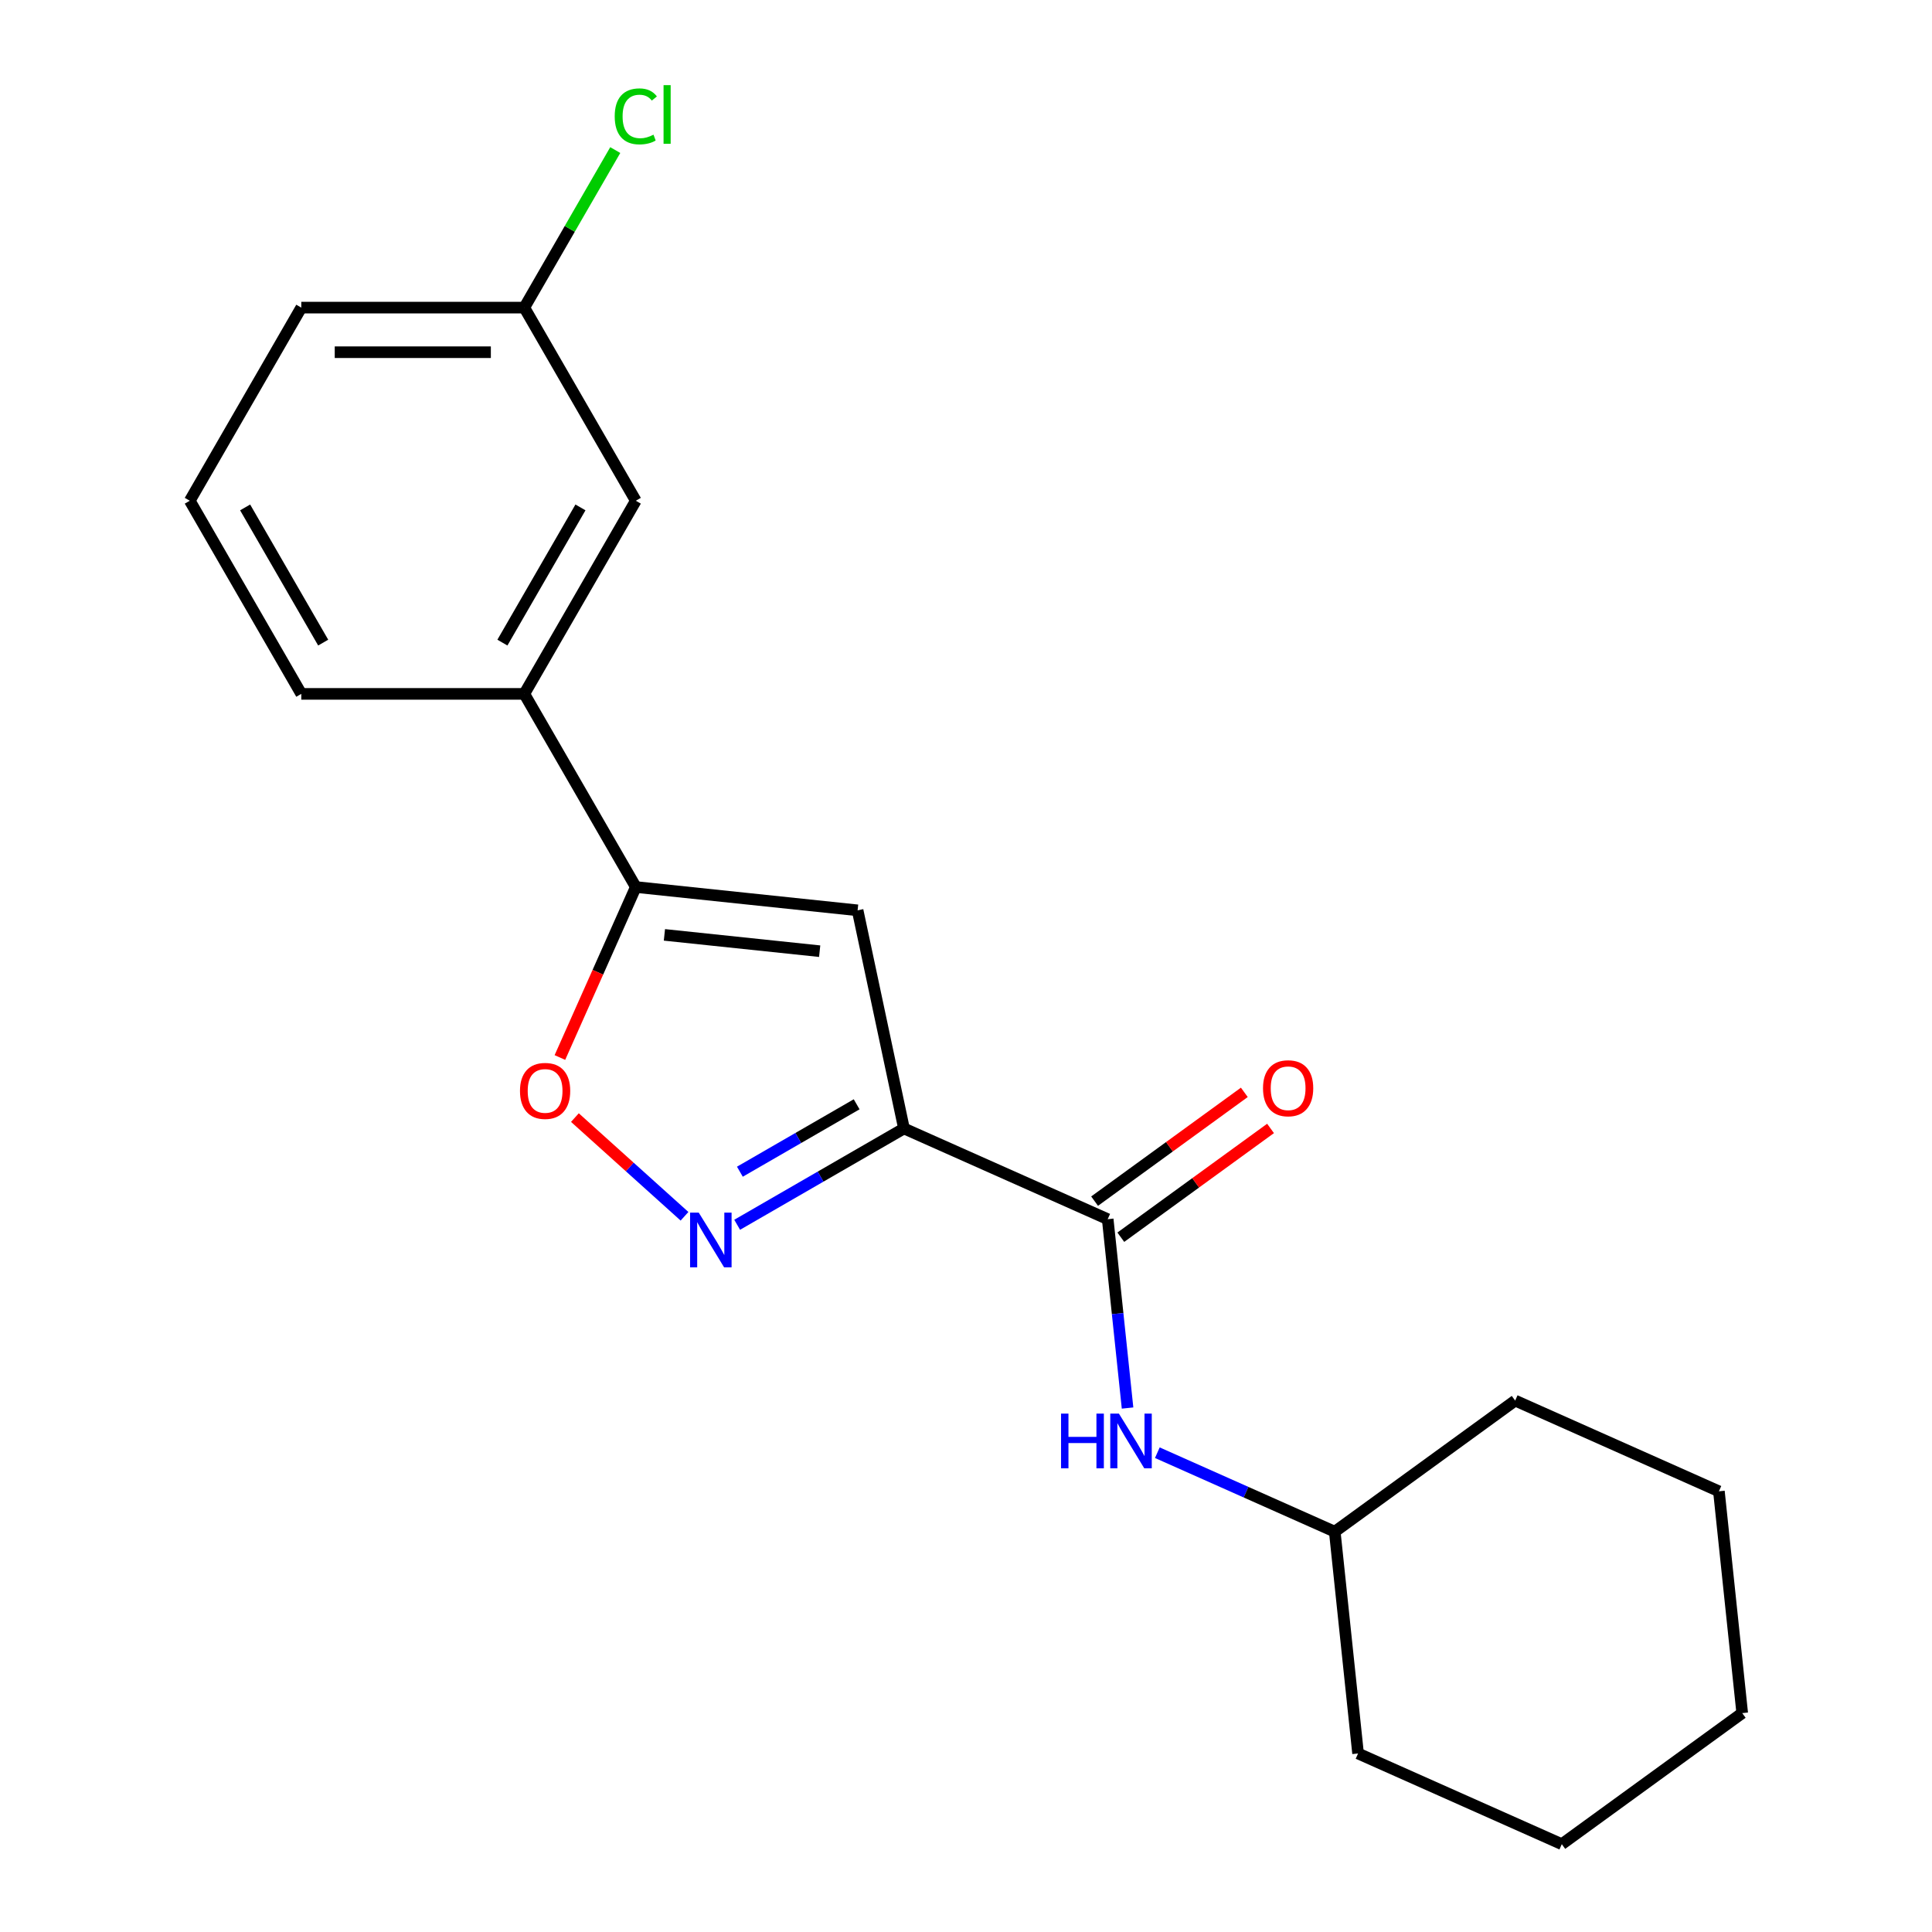 <?xml version='1.0' encoding='iso-8859-1'?>
<svg version='1.1' baseProfile='full'
              xmlns='http://www.w3.org/2000/svg'
                      xmlns:rdkit='http://www.rdkit.org/xml'
                      xmlns:xlink='http://www.w3.org/1999/xlink'
                  xml:space='preserve'
width='1000px' height='1000px' viewBox='0 0 1000 1000'>
<!-- END OF HEADER -->
<rect style='opacity:1.0;fill:#FFFFFF;stroke:none' width='1000' height='1000' x='0' y='0'> </rect>
<path class='bond-0' d='M 467.894,584.095 L 424.723,609.02' style='fill:none;fill-rule:evenodd;stroke:#000000;stroke-width:6px;stroke-linecap:butt;stroke-linejoin:miter;stroke-opacity:1' />
<path class='bond-0' d='M 424.723,609.02 L 381.553,633.944' style='fill:none;fill-rule:evenodd;stroke:#0000FF;stroke-width:6px;stroke-linecap:butt;stroke-linejoin:miter;stroke-opacity:1' />
<path class='bond-0' d='M 443.4,571.579 L 413.18,589.026' style='fill:none;fill-rule:evenodd;stroke:#000000;stroke-width:6px;stroke-linecap:butt;stroke-linejoin:miter;stroke-opacity:1' />
<path class='bond-0' d='M 413.18,589.026 L 382.961,606.473' style='fill:none;fill-rule:evenodd;stroke:#0000FF;stroke-width:6px;stroke-linecap:butt;stroke-linejoin:miter;stroke-opacity:1' />
<path class='bond-1' d='M 467.894,584.095 L 443.894,471.185' style='fill:none;fill-rule:evenodd;stroke:#000000;stroke-width:6px;stroke-linecap:butt;stroke-linejoin:miter;stroke-opacity:1' />
<path class='bond-3' d='M 467.894,584.095 L 573.346,631.045' style='fill:none;fill-rule:evenodd;stroke:#000000;stroke-width:6px;stroke-linecap:butt;stroke-linejoin:miter;stroke-opacity:1' />
<path class='bond-4' d='M 354.301,629.542 L 325.936,604.002' style='fill:none;fill-rule:evenodd;stroke:#0000FF;stroke-width:6px;stroke-linecap:butt;stroke-linejoin:miter;stroke-opacity:1' />
<path class='bond-4' d='M 325.936,604.002 L 297.572,578.463' style='fill:none;fill-rule:evenodd;stroke:#FF0000;stroke-width:6px;stroke-linecap:butt;stroke-linejoin:miter;stroke-opacity:1' />
<path class='bond-2' d='M 443.894,471.185 L 329.095,459.12' style='fill:none;fill-rule:evenodd;stroke:#000000;stroke-width:6px;stroke-linecap:butt;stroke-linejoin:miter;stroke-opacity:1' />
<path class='bond-2' d='M 424.261,492.335 L 343.901,483.889' style='fill:none;fill-rule:evenodd;stroke:#000000;stroke-width:6px;stroke-linecap:butt;stroke-linejoin:miter;stroke-opacity:1' />
<path class='bond-6' d='M 329.095,459.12 L 271.379,359.152' style='fill:none;fill-rule:evenodd;stroke:#000000;stroke-width:6px;stroke-linecap:butt;stroke-linejoin:miter;stroke-opacity:1' />
<path class='bond-20' d='M 329.095,459.12 L 309.45,503.243' style='fill:none;fill-rule:evenodd;stroke:#000000;stroke-width:6px;stroke-linecap:butt;stroke-linejoin:miter;stroke-opacity:1' />
<path class='bond-20' d='M 309.45,503.243 L 289.805,547.366' style='fill:none;fill-rule:evenodd;stroke:#FF0000;stroke-width:6px;stroke-linecap:butt;stroke-linejoin:miter;stroke-opacity:1' />
<path class='bond-5' d='M 573.346,631.045 L 578.483,679.922' style='fill:none;fill-rule:evenodd;stroke:#000000;stroke-width:6px;stroke-linecap:butt;stroke-linejoin:miter;stroke-opacity:1' />
<path class='bond-5' d='M 578.483,679.922 L 583.621,728.799' style='fill:none;fill-rule:evenodd;stroke:#0000FF;stroke-width:6px;stroke-linecap:butt;stroke-linejoin:miter;stroke-opacity:1' />
<path class='bond-7' d='M 580.131,640.384 L 618.882,612.23' style='fill:none;fill-rule:evenodd;stroke:#000000;stroke-width:6px;stroke-linecap:butt;stroke-linejoin:miter;stroke-opacity:1' />
<path class='bond-7' d='M 618.882,612.23 L 657.632,584.077' style='fill:none;fill-rule:evenodd;stroke:#FF0000;stroke-width:6px;stroke-linecap:butt;stroke-linejoin:miter;stroke-opacity:1' />
<path class='bond-7' d='M 566.561,621.707 L 605.312,593.553' style='fill:none;fill-rule:evenodd;stroke:#000000;stroke-width:6px;stroke-linecap:butt;stroke-linejoin:miter;stroke-opacity:1' />
<path class='bond-7' d='M 605.312,593.553 L 644.062,565.399' style='fill:none;fill-rule:evenodd;stroke:#FF0000;stroke-width:6px;stroke-linecap:butt;stroke-linejoin:miter;stroke-opacity:1' />
<path class='bond-10' d='M 599.038,751.912 L 644.951,772.354' style='fill:none;fill-rule:evenodd;stroke:#0000FF;stroke-width:6px;stroke-linecap:butt;stroke-linejoin:miter;stroke-opacity:1' />
<path class='bond-10' d='M 644.951,772.354 L 690.865,792.795' style='fill:none;fill-rule:evenodd;stroke:#000000;stroke-width:6px;stroke-linecap:butt;stroke-linejoin:miter;stroke-opacity:1' />
<path class='bond-8' d='M 271.379,359.152 L 329.095,259.185' style='fill:none;fill-rule:evenodd;stroke:#000000;stroke-width:6px;stroke-linecap:butt;stroke-linejoin:miter;stroke-opacity:1' />
<path class='bond-8' d='M 260.043,332.614 L 300.444,262.637' style='fill:none;fill-rule:evenodd;stroke:#000000;stroke-width:6px;stroke-linecap:butt;stroke-linejoin:miter;stroke-opacity:1' />
<path class='bond-12' d='M 271.379,359.152 L 155.947,359.152' style='fill:none;fill-rule:evenodd;stroke:#000000;stroke-width:6px;stroke-linecap:butt;stroke-linejoin:miter;stroke-opacity:1' />
<path class='bond-9' d='M 329.095,259.185 L 271.379,159.218' style='fill:none;fill-rule:evenodd;stroke:#000000;stroke-width:6px;stroke-linecap:butt;stroke-linejoin:miter;stroke-opacity:1' />
<path class='bond-11' d='M 271.379,159.218 L 294.918,118.448' style='fill:none;fill-rule:evenodd;stroke:#000000;stroke-width:6px;stroke-linecap:butt;stroke-linejoin:miter;stroke-opacity:1' />
<path class='bond-11' d='M 294.918,118.448 L 318.457,77.677' style='fill:none;fill-rule:evenodd;stroke:#00CC00;stroke-width:6px;stroke-linecap:butt;stroke-linejoin:miter;stroke-opacity:1' />
<path class='bond-22' d='M 271.379,159.218 L 155.947,159.218' style='fill:none;fill-rule:evenodd;stroke:#000000;stroke-width:6px;stroke-linecap:butt;stroke-linejoin:miter;stroke-opacity:1' />
<path class='bond-22' d='M 254.064,182.305 L 173.261,182.305' style='fill:none;fill-rule:evenodd;stroke:#000000;stroke-width:6px;stroke-linecap:butt;stroke-linejoin:miter;stroke-opacity:1' />
<path class='bond-15' d='M 690.865,792.795 L 702.931,907.595' style='fill:none;fill-rule:evenodd;stroke:#000000;stroke-width:6px;stroke-linecap:butt;stroke-linejoin:miter;stroke-opacity:1' />
<path class='bond-16' d='M 690.865,792.795 L 784.251,724.946' style='fill:none;fill-rule:evenodd;stroke:#000000;stroke-width:6px;stroke-linecap:butt;stroke-linejoin:miter;stroke-opacity:1' />
<path class='bond-13' d='M 155.947,359.152 L 98.231,259.185' style='fill:none;fill-rule:evenodd;stroke:#000000;stroke-width:6px;stroke-linecap:butt;stroke-linejoin:miter;stroke-opacity:1' />
<path class='bond-13' d='M 167.283,332.614 L 126.882,262.637' style='fill:none;fill-rule:evenodd;stroke:#000000;stroke-width:6px;stroke-linecap:butt;stroke-linejoin:miter;stroke-opacity:1' />
<path class='bond-14' d='M 98.231,259.185 L 155.947,159.218' style='fill:none;fill-rule:evenodd;stroke:#000000;stroke-width:6px;stroke-linecap:butt;stroke-linejoin:miter;stroke-opacity:1' />
<path class='bond-18' d='M 702.931,907.595 L 808.383,954.545' style='fill:none;fill-rule:evenodd;stroke:#000000;stroke-width:6px;stroke-linecap:butt;stroke-linejoin:miter;stroke-opacity:1' />
<path class='bond-17' d='M 784.251,724.946 L 889.703,771.897' style='fill:none;fill-rule:evenodd;stroke:#000000;stroke-width:6px;stroke-linecap:butt;stroke-linejoin:miter;stroke-opacity:1' />
<path class='bond-19' d='M 889.703,771.897 L 901.769,886.696' style='fill:none;fill-rule:evenodd;stroke:#000000;stroke-width:6px;stroke-linecap:butt;stroke-linejoin:miter;stroke-opacity:1' />
<path class='bond-21' d='M 808.383,954.545 L 901.769,886.696' style='fill:none;fill-rule:evenodd;stroke:#000000;stroke-width:6px;stroke-linecap:butt;stroke-linejoin:miter;stroke-opacity:1' />
<path  class='atom-1' d='M 361.667 627.651
L 370.947 642.651
Q 371.867 644.131, 373.347 646.811
Q 374.827 649.491, 374.907 649.651
L 374.907 627.651
L 378.667 627.651
L 378.667 655.971
L 374.787 655.971
L 364.827 639.571
Q 363.667 637.651, 362.427 635.451
Q 361.227 633.251, 360.867 632.571
L 360.867 655.971
L 357.187 655.971
L 357.187 627.651
L 361.667 627.651
' fill='#0000FF'/>
<path  class='atom-5' d='M 269.144 564.652
Q 269.144 557.852, 272.504 554.052
Q 275.864 550.252, 282.144 550.252
Q 288.424 550.252, 291.784 554.052
Q 295.144 557.852, 295.144 564.652
Q 295.144 571.532, 291.744 575.452
Q 288.344 579.332, 282.144 579.332
Q 275.904 579.332, 272.504 575.452
Q 269.144 571.572, 269.144 564.652
M 282.144 576.132
Q 286.464 576.132, 288.784 573.252
Q 291.144 570.332, 291.144 564.652
Q 291.144 559.092, 288.784 556.292
Q 286.464 553.452, 282.144 553.452
Q 277.824 553.452, 275.464 556.252
Q 273.144 559.052, 273.144 564.652
Q 273.144 570.372, 275.464 573.252
Q 277.824 576.132, 282.144 576.132
' fill='#FF0000'/>
<path  class='atom-6' d='M 549.192 731.685
L 553.032 731.685
L 553.032 743.725
L 567.512 743.725
L 567.512 731.685
L 571.352 731.685
L 571.352 760.005
L 567.512 760.005
L 567.512 746.925
L 553.032 746.925
L 553.032 760.005
L 549.192 760.005
L 549.192 731.685
' fill='#0000FF'/>
<path  class='atom-6' d='M 579.152 731.685
L 588.432 746.685
Q 589.352 748.165, 590.832 750.845
Q 592.312 753.525, 592.392 753.685
L 592.392 731.685
L 596.152 731.685
L 596.152 760.005
L 592.272 760.005
L 582.312 743.605
Q 581.152 741.685, 579.912 739.485
Q 578.712 737.285, 578.352 736.605
L 578.352 760.005
L 574.672 760.005
L 574.672 731.685
L 579.152 731.685
' fill='#0000FF'/>
<path  class='atom-8' d='M 653.733 563.276
Q 653.733 556.476, 657.093 552.676
Q 660.453 548.876, 666.733 548.876
Q 673.013 548.876, 676.373 552.676
Q 679.733 556.476, 679.733 563.276
Q 679.733 570.156, 676.333 574.076
Q 672.933 577.956, 666.733 577.956
Q 660.493 577.956, 657.093 574.076
Q 653.733 570.196, 653.733 563.276
M 666.733 574.756
Q 671.053 574.756, 673.373 571.876
Q 675.733 568.956, 675.733 563.276
Q 675.733 557.716, 673.373 554.916
Q 671.053 552.076, 666.733 552.076
Q 662.413 552.076, 660.053 554.876
Q 657.733 557.676, 657.733 563.276
Q 657.733 568.996, 660.053 571.876
Q 662.413 574.756, 666.733 574.756
' fill='#FF0000'/>
<path  class='atom-12' d='M 318.175 60.231
Q 318.175 53.191, 321.455 49.511
Q 324.775 45.791, 331.055 45.791
Q 336.895 45.791, 340.015 49.911
L 337.375 52.071
Q 335.095 49.071, 331.055 49.071
Q 326.775 49.071, 324.495 51.951
Q 322.255 54.791, 322.255 60.231
Q 322.255 65.831, 324.575 68.711
Q 326.935 71.591, 331.495 71.591
Q 334.615 71.591, 338.255 69.711
L 339.375 72.711
Q 337.895 73.671, 335.655 74.231
Q 333.415 74.791, 330.935 74.791
Q 324.775 74.791, 321.455 71.031
Q 318.175 67.271, 318.175 60.231
' fill='#00CC00'/>
<path  class='atom-12' d='M 343.455 44.071
L 347.135 44.071
L 347.135 74.431
L 343.455 74.431
L 343.455 44.071
' fill='#00CC00'/>
</svg>
